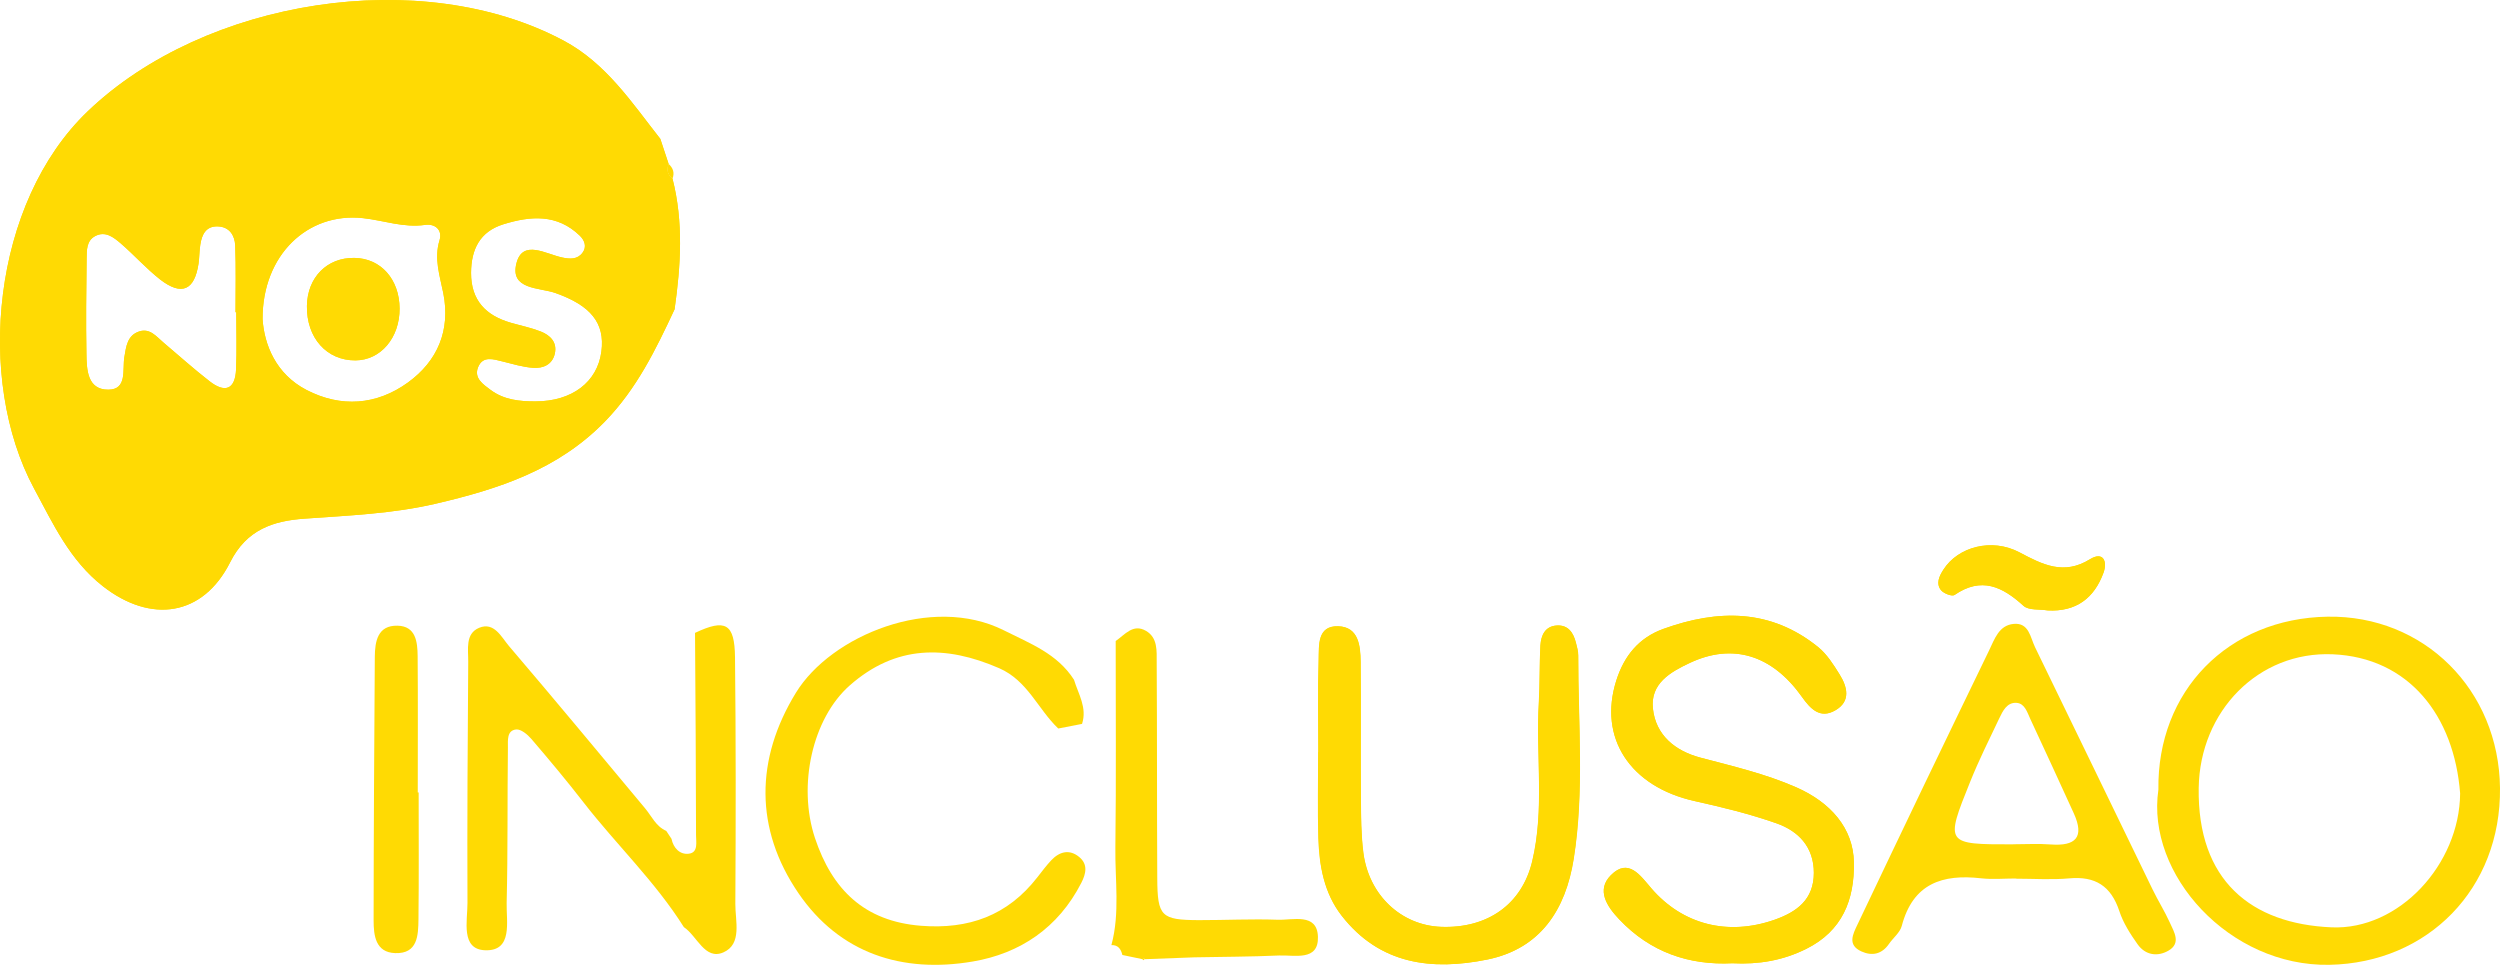 <svg width="171" height="66" viewBox="0 0 171 66" fill="none" xmlns="http://www.w3.org/2000/svg">
<g clip-path="url(#clip0_5818_31983)">
<path d="M118.493 65.886C120.306 65.982 121.976 65.69 123.564 64.892C126.002 63.672 126.848 61.558 126.804 58.986C126.761 56.645 125.208 54.885 122.86 53.852C120.733 52.919 118.515 52.409 116.301 51.82C114.58 51.363 113.251 50.286 113.056 48.46C112.879 46.755 114.243 45.971 115.598 45.334C118.498 43.979 121.195 44.777 123.244 47.658C123.84 48.499 124.496 49.188 125.54 48.582C126.61 47.959 126.356 46.982 125.821 46.123C125.406 45.457 124.958 44.746 124.362 44.262C121.113 41.634 117.514 41.669 113.786 43.011C112.098 43.617 111.093 44.851 110.554 46.542C109.307 50.469 111.499 53.812 115.913 54.793C117.799 55.211 119.689 55.673 121.51 56.314C123.007 56.842 124.064 57.927 124.064 59.701C124.064 61.536 122.895 62.382 121.359 62.918C118.183 64.025 115.093 63.249 112.953 60.764C112.189 59.88 111.382 58.659 110.187 59.858C109.164 60.882 109.911 61.998 110.761 62.892C112.888 65.136 115.525 66.034 118.489 65.886H118.493ZM90.178 51.432C90.178 51.432 90.165 51.432 90.16 51.432C90.16 53.394 90.113 55.351 90.173 57.312C90.229 59.217 90.562 61.087 91.766 62.634C94.372 65.982 97.941 66.4 101.721 65.633C105.358 64.892 107.084 62.229 107.637 58.729C108.366 54.117 107.934 49.462 107.943 44.825C107.943 44.541 107.861 44.249 107.788 43.97C107.615 43.277 107.257 42.732 106.471 42.785C105.673 42.837 105.397 43.469 105.358 44.158C105.289 45.461 105.328 46.769 105.25 48.072C105.039 51.685 105.656 55.334 104.797 58.916C104.094 61.85 101.751 63.515 98.566 63.397C95.835 63.297 93.621 61.231 93.246 58.324C93.09 57.108 93.086 55.861 93.077 54.632C93.056 51.511 93.09 48.39 93.06 45.273C93.051 44.166 92.918 42.88 91.524 42.837C90.078 42.793 90.216 44.158 90.191 45.121C90.126 47.222 90.169 49.327 90.169 51.432H90.178ZM140.056 41.752C141.989 41.856 143.241 40.923 143.879 39.171C144.16 38.4 143.862 37.689 142.947 38.256C141.161 39.363 139.715 38.622 138.132 37.781C136.242 36.778 133.929 37.393 132.928 38.966C132.643 39.415 132.405 39.912 132.764 40.366C132.945 40.592 133.519 40.815 133.687 40.697C135.521 39.433 136.958 40.117 138.408 41.438C138.762 41.76 139.5 41.66 140.06 41.752H140.056Z" fill="#FFDA03"/>
<path d="M147.634 54.02C147.539 47.264 152.398 42.29 159.211 42.181C165.796 42.077 170.927 47.181 171 53.906C171.073 60.771 166.081 65.867 159.328 65.993C152.497 66.119 146.779 59.812 147.634 54.015V54.02ZM168.273 54.272C167.867 48.959 164.769 44.975 159.556 44.753C154.482 44.535 150.469 48.637 150.391 53.898C150.296 60.222 153.968 63.19 159.474 63.43C164.087 63.631 168.234 59.124 168.273 54.272Z" fill="#FFDA03"/>
<path d="M118.494 65.887C115.529 66.035 112.893 65.133 110.765 62.893C109.915 61.999 109.173 60.883 110.191 59.859C111.387 58.66 112.198 59.881 112.957 60.766C115.098 63.25 118.187 64.026 121.363 62.919C122.9 62.383 124.069 61.537 124.069 59.702C124.069 57.928 123.012 56.843 121.514 56.315C119.693 55.675 117.803 55.212 115.918 54.794C111.499 53.813 109.307 50.47 110.558 46.543C111.098 44.852 112.103 43.618 113.79 43.012C117.523 41.67 121.117 41.635 124.367 44.263C124.962 44.747 125.411 45.458 125.825 46.124C126.36 46.983 126.615 47.96 125.545 48.583C124.5 49.193 123.845 48.5 123.249 47.659C121.195 44.773 118.502 43.98 115.603 45.336C114.243 45.968 112.88 46.757 113.061 48.461C113.251 50.291 114.584 51.364 116.306 51.821C118.52 52.41 120.742 52.92 122.865 53.853C125.217 54.886 126.77 56.651 126.809 58.987C126.856 61.559 126.006 63.673 123.568 64.893C121.98 65.691 120.31 65.979 118.498 65.887H118.494Z" fill="#FFDA03"/>
<path d="M137.877 60.089C137.088 60.089 136.289 60.163 135.508 60.076C132.867 59.775 130.844 60.425 130.08 63.336C129.959 63.79 129.493 64.147 129.208 64.561C128.716 65.276 128.043 65.407 127.318 65.076C126.347 64.635 126.736 63.903 127.051 63.24C128.57 60.041 130.097 56.846 131.629 53.651C133.096 50.596 134.576 47.545 136.052 44.493C136.427 43.718 136.721 42.776 137.722 42.676C138.788 42.567 138.87 43.6 139.198 44.271C141.886 49.785 144.549 55.308 147.228 60.821C147.604 61.597 148.065 62.33 148.419 63.11C148.704 63.746 149.205 64.513 148.324 65.023C147.573 65.459 146.741 65.337 146.21 64.587C145.714 63.886 145.226 63.127 144.963 62.321C144.393 60.599 143.314 59.919 141.541 60.08C140.328 60.189 139.099 60.102 137.877 60.102V60.085V60.089ZM137.7 57.748C138.559 57.748 139.422 57.696 140.277 57.761C141.955 57.884 142.602 57.286 141.847 55.63C140.868 53.472 139.871 51.328 138.874 49.179C138.663 48.726 138.499 48.124 137.946 48.076C137.278 48.02 136.988 48.634 136.742 49.149C136.061 50.578 135.353 51.999 134.762 53.468C133.036 57.748 133.057 57.757 137.7 57.753V57.748Z" fill="#FFDA03"/>
<path d="M90.182 51.432C90.182 49.327 90.138 47.222 90.203 45.121C90.233 44.158 90.095 42.793 91.537 42.837C92.93 42.876 93.06 44.166 93.073 45.274C93.103 48.394 93.069 51.515 93.09 54.632C93.099 55.865 93.103 57.108 93.258 58.324C93.634 61.231 95.847 63.293 98.579 63.397C101.763 63.515 104.107 61.85 104.81 58.916C105.669 55.334 105.052 51.685 105.263 48.072C105.341 46.769 105.298 45.461 105.371 44.158C105.41 43.469 105.686 42.837 106.484 42.785C107.265 42.732 107.628 43.277 107.8 43.97C107.869 44.249 107.956 44.541 107.956 44.825C107.947 49.462 108.379 54.113 107.649 58.729C107.097 62.229 105.371 64.892 101.733 65.633C97.953 66.4 94.385 65.982 91.778 62.634C90.574 61.087 90.242 59.217 90.186 57.312C90.126 55.355 90.173 53.394 90.173 51.432C90.177 51.432 90.186 51.432 90.19 51.432H90.182Z" fill="#FFDA03"/>
<path d="M76.019 64.65C76.615 62.44 76.261 60.191 76.291 57.959C76.352 53.256 76.309 48.553 76.313 43.845C76.943 43.414 77.5 42.634 78.388 43.152C79.2 43.627 79.114 44.53 79.118 45.301C79.148 50.227 79.131 55.152 79.157 60.073C79.17 62.684 79.42 62.928 82.005 62.937C83.795 62.941 85.591 62.845 87.381 62.91C88.43 62.95 90.096 62.418 90.147 64.079C90.199 65.766 88.546 65.312 87.485 65.356C85.556 65.443 83.623 65.443 81.69 65.482C80.559 65.526 79.424 65.565 78.294 65.609L78.225 65.521L78.151 65.609C77.689 65.513 77.228 65.417 76.77 65.321C76.675 64.929 76.49 64.632 76.028 64.645L76.019 64.65Z" fill="#FFDA03"/>
<path d="M140.061 41.753C139.5 41.657 138.766 41.761 138.408 41.439C136.958 40.118 135.521 39.434 133.687 40.698C133.519 40.811 132.945 40.593 132.764 40.367C132.406 39.918 132.639 39.416 132.928 38.967C133.929 37.398 136.242 36.784 138.132 37.782C139.716 38.623 141.161 39.36 142.948 38.257C143.858 37.69 144.16 38.405 143.88 39.172C143.241 40.929 141.994 41.857 140.057 41.753H140.061Z" fill="#FFDA03"/>
<path d="M27.332 21.102C27.34 23.107 26.037 24.637 24.316 24.65C22.343 24.663 20.958 23.107 20.993 20.919C21.027 18.966 22.374 17.611 24.238 17.641C26.046 17.667 27.319 19.097 27.332 21.102Z" fill="#FFDA03"/>
<path d="M45.999 12.218C45.654 11.952 45.568 11.616 45.732 11.211C45.542 10.64 45.352 10.069 45.167 9.502C43.216 7.018 41.46 4.333 38.565 2.786C28.83 -2.419 14.016 -0.061 6.003 7.611C-0.543 13.874 -1.687 25.979 2.335 33.423C3.634 35.834 4.777 38.327 7.03 40.092C10.331 42.677 13.886 42.149 15.742 38.458C16.868 36.221 18.68 35.629 20.829 35.476C23.837 35.258 26.853 35.141 29.805 34.452C34.081 33.454 38.159 32.142 41.391 28.816C43.562 26.576 44.86 23.895 46.142 21.153C46.565 18.168 46.759 15.182 45.999 12.218ZM16.147 25.259C16.087 26.68 15.362 26.881 14.331 26.074C13.252 25.238 12.234 24.318 11.189 23.437C10.702 23.028 10.262 22.43 9.524 22.67C8.708 22.936 8.626 23.703 8.505 24.431C8.363 25.294 8.717 26.65 7.405 26.654C5.972 26.654 5.929 25.29 5.912 24.204C5.873 22.034 5.899 19.859 5.925 17.688C5.934 17.117 5.912 16.468 6.507 16.149C7.202 15.779 7.767 16.228 8.251 16.642C9.178 17.44 9.998 18.368 10.956 19.118C12.428 20.256 13.304 19.859 13.58 18.032C13.64 17.605 13.632 17.165 13.701 16.738C13.804 16.041 14.089 15.452 14.909 15.487C15.694 15.518 16.061 16.106 16.087 16.795C16.147 18.311 16.109 19.833 16.109 21.354H16.16C16.16 22.657 16.203 23.96 16.147 25.259ZM27.906 26.162C25.753 27.722 23.315 27.892 20.963 26.672C18.857 25.578 18.076 23.564 17.96 21.829C17.947 17.418 21.062 14.511 24.825 14.92C26.241 15.073 27.608 15.596 29.08 15.382C29.74 15.287 30.284 15.714 30.064 16.433C29.675 17.706 30.085 18.856 30.323 20.059C30.823 22.596 29.93 24.693 27.906 26.162ZM41.136 24.039C40.864 26.135 39.13 27.452 36.627 27.456C35.54 27.46 34.469 27.352 33.559 26.672C33.045 26.288 32.394 25.865 32.705 25.107C33.032 24.318 33.749 24.571 34.388 24.727C35.078 24.898 35.768 25.111 36.472 25.159C37.145 25.207 37.783 24.945 37.952 24.178C38.12 23.402 37.628 22.932 36.998 22.679C36.334 22.417 35.626 22.274 34.94 22.077C33.235 21.585 32.213 20.543 32.221 18.66C32.23 17.061 32.817 15.84 34.435 15.339C36.295 14.763 38.107 14.62 39.661 16.123C39.989 16.442 40.153 16.882 39.842 17.291C39.492 17.758 38.974 17.723 38.461 17.614C37.343 17.383 35.747 16.346 35.324 18.011C34.862 19.828 36.89 19.654 37.991 20.042C40.394 20.892 41.391 22.086 41.136 24.039Z" fill="#FFDA03"/>
<path d="M47.535 43.291C49.62 42.306 50.25 42.637 50.275 44.965C50.336 50.583 50.331 56.206 50.297 61.825C50.288 62.988 50.78 64.579 49.473 65.146C48.209 65.691 47.686 64.021 46.776 63.415C44.817 60.299 42.154 57.771 39.915 54.885C38.767 53.403 37.563 51.965 36.342 50.54C36.079 50.235 35.626 49.86 35.302 49.895C34.655 49.964 34.745 50.657 34.741 51.124C34.698 54.672 34.741 58.22 34.655 61.764C34.624 63.028 35.099 65.067 33.183 64.998C31.496 64.937 31.979 62.988 31.975 61.768C31.953 56.267 31.984 50.762 32.027 45.261C32.035 44.424 31.807 43.343 32.773 42.942C33.8 42.515 34.297 43.579 34.81 44.185C37.943 47.855 41.024 51.573 44.118 55.282C44.575 55.827 44.864 56.529 45.572 56.834C45.693 57.012 45.809 57.196 45.93 57.374C46.064 58.024 46.517 58.468 47.112 58.394C47.773 58.316 47.609 57.601 47.609 57.143C47.604 52.527 47.57 47.911 47.54 43.291H47.535Z" fill="#FFDA03"/>
<path d="M28.636 54.2C28.636 57.094 28.657 59.988 28.623 62.883C28.61 63.981 28.571 65.249 27.03 65.193C25.68 65.145 25.555 63.981 25.555 62.948C25.559 56.942 25.598 50.935 25.637 44.933C25.645 43.857 25.835 42.767 27.19 42.797C28.442 42.824 28.558 43.909 28.567 44.872C28.593 47.984 28.575 51.092 28.575 54.204C28.593 54.204 28.614 54.204 28.631 54.204L28.636 54.2Z" fill="#FFDA03"/>
<path d="M74.013 49.514C73.474 49.619 72.939 49.723 72.399 49.828L72.373 49.819C70.988 48.494 70.289 46.555 68.343 45.705C64.675 44.109 61.266 44.118 58.129 46.877C55.566 49.131 54.547 53.725 55.743 57.321C56.925 60.864 59.134 63.018 62.996 63.323C66.254 63.58 68.912 62.63 70.949 60.014C71.26 59.618 71.562 59.208 71.907 58.842C72.472 58.245 73.15 58.066 73.819 58.62C74.427 59.121 74.285 59.757 73.961 60.389C72.39 63.462 69.775 65.219 66.535 65.768C61.723 66.587 57.434 65.223 54.612 61.091C51.613 56.697 51.661 51.916 54.444 47.378C56.847 43.464 63.726 40.64 68.658 43.111C70.479 44.027 72.313 44.706 73.461 46.494C73.758 47.474 74.371 48.403 74.013 49.51V49.514Z" fill="#FFDA03"/>
<path d="M45.999 12.218C45.654 11.952 45.568 11.616 45.732 11.211C46.038 11.486 46.154 11.817 45.999 12.218Z" fill="#FFDA03"/>
<path d="M78.143 65.611L78.216 65.523C78.216 65.523 78.289 65.611 78.285 65.611L78.212 65.68L78.143 65.611Z" fill="#FFDA03"/>
<path d="M72.373 49.82L72.398 49.829L72.373 49.82Z" fill="#FFDA03"/>
<path d="M45.999 12.218C45.654 11.952 45.568 11.616 45.732 11.211C45.542 10.64 45.352 10.069 45.167 9.502C43.216 7.018 41.46 4.333 38.565 2.786C28.83 -2.419 14.016 -0.061 6.003 7.611C-0.543 13.874 -1.687 25.979 2.335 33.423C3.634 35.834 4.777 38.327 7.03 40.092C10.331 42.677 13.886 42.149 15.742 38.458C16.868 36.221 18.68 35.629 20.829 35.476C23.837 35.258 26.853 35.141 29.805 34.452C34.081 33.454 38.159 32.142 41.391 28.816C43.562 26.576 44.86 23.895 46.142 21.153C46.565 18.168 46.759 15.182 45.999 12.218ZM16.147 25.259C16.087 26.68 15.362 26.881 14.331 26.074C13.252 25.238 12.234 24.318 11.189 23.437C10.702 23.028 10.262 22.43 9.524 22.67C8.708 22.936 8.626 23.703 8.505 24.431C8.363 25.294 8.717 26.65 7.405 26.654C5.972 26.654 5.929 25.29 5.912 24.204C5.873 22.034 5.899 19.859 5.925 17.688C5.934 17.117 5.912 16.468 6.507 16.149C7.202 15.779 7.767 16.228 8.251 16.642C9.178 17.44 9.998 18.368 10.956 19.118C12.428 20.256 13.304 19.859 13.58 18.032C13.64 17.605 13.632 17.165 13.701 16.738C13.804 16.041 14.089 15.452 14.909 15.487C15.694 15.518 16.061 16.106 16.087 16.795C16.147 18.311 16.109 19.833 16.109 21.354H16.16C16.16 22.657 16.203 23.96 16.147 25.259ZM27.906 26.162C25.753 27.722 23.315 27.892 20.963 26.672C18.857 25.578 18.076 23.564 17.96 21.829C17.947 17.418 21.062 14.511 24.825 14.92C26.241 15.073 27.608 15.596 29.08 15.382C29.74 15.287 30.284 15.714 30.064 16.433C29.675 17.706 30.085 18.856 30.323 20.059C30.823 22.596 29.93 24.693 27.906 26.162ZM41.136 24.039C40.864 26.135 39.13 27.452 36.627 27.456C35.54 27.46 34.469 27.352 33.559 26.672C33.045 26.288 32.394 25.865 32.705 25.107C33.032 24.318 33.749 24.571 34.388 24.727C35.078 24.898 35.768 25.111 36.472 25.159C37.145 25.207 37.783 24.945 37.952 24.178C38.12 23.402 37.628 22.932 36.998 22.679C36.334 22.417 35.626 22.274 34.94 22.077C33.235 21.585 32.213 20.543 32.221 18.66C32.23 17.061 32.817 15.84 34.435 15.339C36.295 14.763 38.107 14.62 39.661 16.123C39.989 16.442 40.153 16.882 39.842 17.291C39.492 17.758 38.974 17.723 38.461 17.614C37.343 17.383 35.747 16.346 35.324 18.011C34.862 19.828 36.89 19.654 37.991 20.042C40.394 20.892 41.391 22.086 41.136 24.039Z" fill="#FFDA03"/>
<path d="M27.333 21.102C27.341 23.107 26.038 24.637 24.316 24.65C22.344 24.663 20.959 23.107 20.994 20.919C21.028 18.966 22.375 17.611 24.239 17.641C26.047 17.667 27.32 19.097 27.333 21.102Z" fill="#FFDA03"/>
</g>
<defs>
<clipPath id="clip0_5818_31983">
<rect width="171" height="66" fill="white"/>
</clipPath>
</defs>
</svg>
